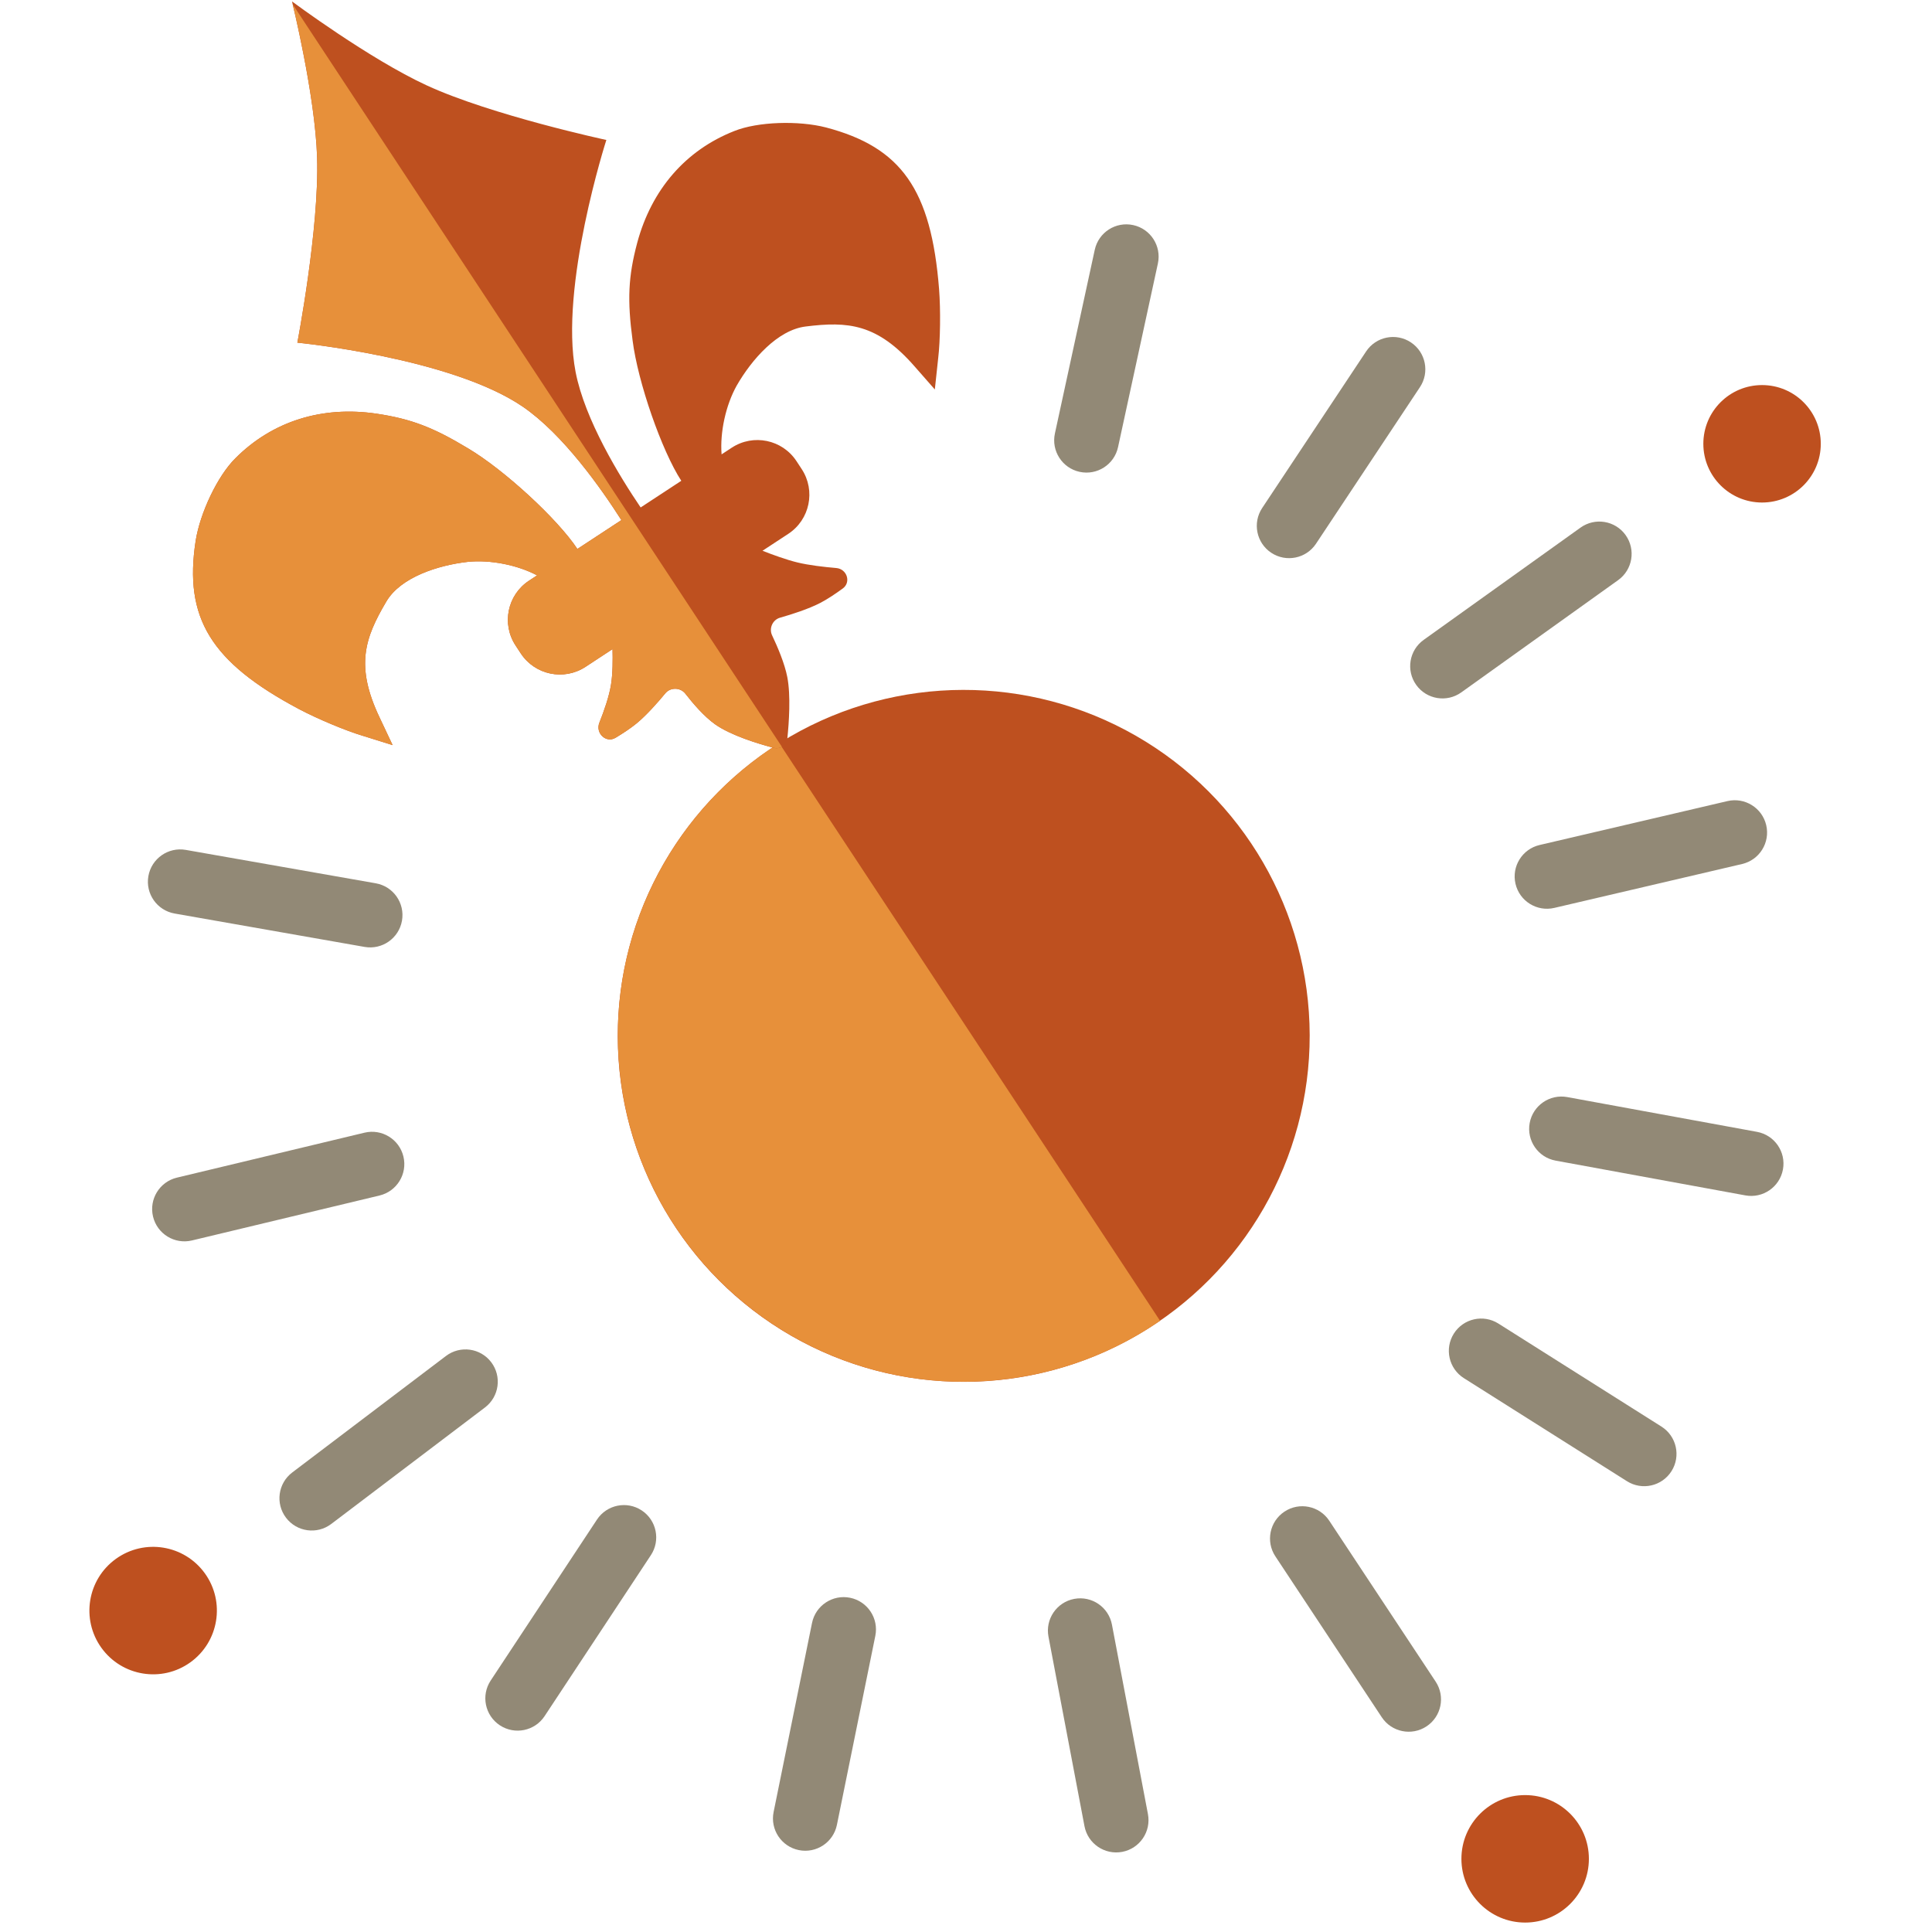 <svg width="1024" height="1024" viewBox="0 0 1024 1024" fill="none" xmlns="http://www.w3.org/2000/svg">
<circle cx="510.79" cy="549.033" r="183.373" transform="rotate(-0.12 510.79 549.033)" fill="#BE501F"/>
<path fill-rule="evenodd" clip-rule="evenodd" d="M412.99 393.851C356.097 429.805 321.194 495.859 328.406 567.373C338.568 668.136 428.49 741.583 529.253 731.422C561.11 728.209 590.237 717.024 614.854 700.044L412.99 393.851Z" fill="#E7903A"/>
<path fill-rule="evenodd" clip-rule="evenodd" d="M226.186 45.263C195.77 31.256 154.763 0.75 154.763 0.75C154.763 0.75 166.996 50.102 168.064 83.385C169.272 121.024 157.596 181.61 157.596 181.61C157.596 181.61 238.994 189.553 277.034 215.512C298.405 230.096 318.7 258.97 329.337 275.662L306.025 290.953C295.602 275.175 267.386 249.106 248.071 237.636C229.595 226.492 217.946 222.016 199.603 219.263C170.652 214.985 144.343 223.267 124.782 242.87C115.281 252.247 106.021 271.881 103.685 286.735C97.468 327.386 111.527 350.903 158.484 375.838C168.08 380.933 183.18 387.265 192.069 389.916L208.086 394.92L201.191 380.304C188.198 352.97 193.293 338.225 204.738 318.855C212.33 305.885 232.322 299.553 247.934 297.798C259.841 296.573 274.276 299.451 284.67 304.96L280.386 307.769C268.935 315.28 265.741 330.651 273.252 342.102L276.007 346.302C283.517 357.753 298.888 360.947 310.339 353.437L324.648 344.052C324.8 349.362 324.792 357.096 323.832 362.983C322.841 369.06 320.298 376.478 317.673 383.053C315.477 388.554 321.195 394.079 326.271 391.028C330.207 388.662 334.178 386.047 337.289 383.501C342.595 379.159 348.485 372.49 352.639 367.465C355.367 364.166 360.634 364.297 363.26 367.678C367.338 372.927 373.28 379.848 379.044 383.914C387.425 389.825 401.805 394.196 410.106 396.379C413.57 397.29 416.946 394.943 417.314 391.38C418.172 383.073 419.188 368.661 417.279 358.836C415.88 351.63 412.117 342.825 409.228 336.744C407.468 333.038 409.498 328.507 413.444 327.387C419.763 325.593 428.577 322.777 434.854 319.509C438.6 317.559 442.817 314.732 446.675 311.916C451.246 308.581 448.886 301.547 443.247 301.067C436.421 300.485 428.669 299.564 422.716 298.126C416.761 296.689 409.264 293.928 404.137 291.915L417.788 282.962C429.239 275.451 432.433 260.08 424.923 248.63L422.167 244.429C414.657 232.978 399.286 229.784 387.835 237.294L382.454 240.824C381.543 229.097 384.654 214.712 390.522 204.28C398.351 190.659 412.123 174.846 427.044 173.049C449.371 170.269 464.925 171.471 484.819 194.278L495.478 206.426L497.27 189.741C498.379 180.531 498.587 164.159 497.738 153.327C493.575 100.324 477.606 78.06 437.844 67.566C423.289 63.791 401.591 64.462 389.206 69.44C363.432 79.571 345.354 100.403 337.743 128.661C332.961 146.582 332.426 159.05 335.285 180.436C338.11 202.721 350.778 238.984 361.097 254.831L339.56 268.958C328.447 252.58 309.979 222.513 305.074 197.121C296.349 151.955 321.378 74.186 321.378 74.186C321.378 74.186 260.639 61.128 226.186 45.263Z" fill="#BE501F"/>
<path fill-rule="evenodd" clip-rule="evenodd" d="M155.149 2.309C157.217 10.939 167.117 53.599 168.072 83.387C169.28 121.026 157.604 181.612 157.604 181.612C157.604 181.612 239.003 189.556 277.043 215.515C298.413 230.098 318.709 258.972 329.346 275.665L306.033 290.956C295.61 275.177 267.394 249.109 248.079 237.639C229.603 226.495 217.954 222.019 199.612 219.265C170.66 214.988 144.351 223.269 124.79 242.873C115.29 252.249 106.029 271.884 103.694 286.737C97.477 327.389 111.536 350.905 158.492 375.84C168.088 380.935 183.188 387.267 192.077 389.919L208.095 394.923L201.2 380.306C188.206 352.973 193.301 338.228 204.746 318.857C212.339 305.887 232.33 299.556 247.942 297.801C259.85 296.576 274.285 299.454 284.678 304.962L280.394 307.772C268.944 315.282 265.75 330.653 273.26 342.104L276.015 346.305C283.526 357.756 298.897 360.95 310.348 353.439L324.656 344.054C324.808 349.365 324.8 357.099 323.84 362.986C322.85 369.062 320.306 376.48 317.681 383.055C315.485 388.556 321.203 394.082 326.28 391.03C330.216 388.664 334.187 386.05 337.298 383.504C342.603 379.161 348.494 372.493 352.648 367.468C355.375 364.169 360.642 364.3 363.268 367.68C367.346 372.93 373.289 379.851 379.053 383.916C387.434 389.828 401.813 394.199 410.114 396.381C411.658 396.787 413.185 396.546 414.435 395.839L155.149 2.309Z" fill="#E7903A"/>
<circle cx="81.169" cy="853.645" r="33.782" transform="rotate(54.268 81.169 853.645)" fill="#BE501F"/>
<circle cx="933.929" cy="235.222" r="31.126" transform="rotate(90 933.929 235.222)" fill="#BE501F"/>
<circle cx="808.361" cy="985.217" r="33.782" fill="#BE501F"/>
<path fill-rule="evenodd" clip-rule="evenodd" d="M600.604 119.296C609.843 121.301 615.709 130.416 613.704 139.656L592.587 236.994C590.582 246.234 581.467 252.1 572.227 250.095C562.988 248.09 557.122 238.975 559.127 229.735L580.244 132.397C582.249 123.157 591.364 117.292 600.604 119.296Z" fill="#928976"/>
<path fill-rule="evenodd" clip-rule="evenodd" d="M747.804 181.468C755.681 186.697 757.828 197.321 752.599 205.198L697.514 288.183C692.285 296.06 681.661 298.207 673.783 292.978C665.906 287.749 663.759 277.124 668.988 269.247L724.073 186.263C729.302 178.386 739.926 176.239 747.804 181.468Z" fill="#928976"/>
<path fill-rule="evenodd" clip-rule="evenodd" d="M861.601 283.599C867.104 291.287 865.332 301.981 857.643 307.483L774.509 366.984C766.82 372.487 756.127 370.715 750.624 363.027C745.122 355.338 746.893 344.645 754.582 339.142L837.716 279.641C845.405 274.138 856.098 275.91 861.601 283.599Z" fill="#928976"/>
<path fill-rule="evenodd" clip-rule="evenodd" d="M936.138 437.371C938.29 446.578 932.571 455.786 923.365 457.938L823.815 481.207C814.608 483.359 805.4 477.64 803.248 468.433C801.096 459.227 806.815 450.019 816.022 447.867L915.572 424.598C924.779 422.446 933.987 428.165 936.138 437.371Z" fill="#928976"/>
<path fill-rule="evenodd" clip-rule="evenodd" d="M944.998 619.828C943.295 629.128 934.374 635.286 925.074 633.582L824.515 615.157C815.215 613.453 809.057 604.533 810.761 595.233C812.465 585.933 821.385 579.775 830.685 581.479L931.245 599.904C940.545 601.608 946.702 610.528 944.998 619.828Z" fill="#928976"/>
<path fill-rule="evenodd" clip-rule="evenodd" d="M885.935 779.738C880.885 787.731 870.311 790.116 862.318 785.065L775.892 730.456C767.899 725.405 765.514 714.832 770.564 706.839C775.615 698.846 786.188 696.461 794.181 701.511L880.607 756.121C888.6 761.171 890.985 771.745 885.935 779.738Z" fill="#928976"/>
<path fill-rule="evenodd" clip-rule="evenodd" d="M756.088 915.01C748.202 920.225 737.581 918.06 732.366 910.174L675.973 824.9C670.758 817.014 672.923 806.393 680.81 801.178C688.696 795.963 699.317 798.128 704.532 806.014L760.924 891.288C766.14 899.174 763.974 909.795 756.088 915.01Z" fill="#928976"/>
<path fill-rule="evenodd" clip-rule="evenodd" d="M594.806 981.523C585.518 983.288 576.557 977.188 574.793 967.9L555.713 867.462C553.948 858.174 560.048 849.213 569.336 847.449C578.625 845.684 587.585 851.784 589.35 861.072L608.43 961.51C610.194 970.798 604.095 979.758 594.806 981.523Z" fill="#928976"/>
<path fill-rule="evenodd" clip-rule="evenodd" d="M423.396 980.59C414.13 978.707 408.145 969.67 410.028 960.404L430.385 860.218C432.268 850.953 441.305 844.968 450.571 846.85C459.836 848.733 465.821 857.77 463.938 867.036L443.581 967.222C441.698 976.487 432.661 982.472 423.396 980.59Z" fill="#928976"/>
<path fill-rule="evenodd" clip-rule="evenodd" d="M264.924 914.443C257.034 909.233 254.862 898.614 260.071 890.724L316.405 805.411C321.614 797.521 332.234 795.349 340.124 800.558C348.013 805.768 350.186 816.387 344.976 824.277L288.643 909.59C283.433 917.48 272.814 919.653 264.924 914.443Z" fill="#928976"/>
<path fill-rule="evenodd" clip-rule="evenodd" d="M151.589 804.426C145.879 796.891 147.358 786.153 154.893 780.442L236.372 718.694C243.907 712.983 254.645 714.462 260.356 721.997C266.067 729.533 264.587 740.271 257.052 745.981L175.573 807.73C168.038 813.441 157.3 811.961 151.589 804.426Z" fill="#928976"/>
<path fill-rule="evenodd" clip-rule="evenodd" d="M81.111 644.808C78.907 635.613 84.575 626.373 93.769 624.17L193.188 600.345C202.382 598.142 211.622 603.809 213.825 613.003C216.028 622.198 210.361 631.437 201.167 633.641L101.748 657.466C92.554 659.669 83.314 654.002 81.111 644.808Z" fill="#928976"/>
<path fill-rule="evenodd" clip-rule="evenodd" d="M78.647 464.361C80.284 455.049 89.159 448.827 98.471 450.464L199.161 468.163C208.473 469.8 214.695 478.676 213.058 487.988C211.421 497.3 202.545 503.521 193.234 501.885L92.544 484.185C83.232 482.549 77.01 473.673 78.647 464.361Z" fill="#928976"/>
</svg>
